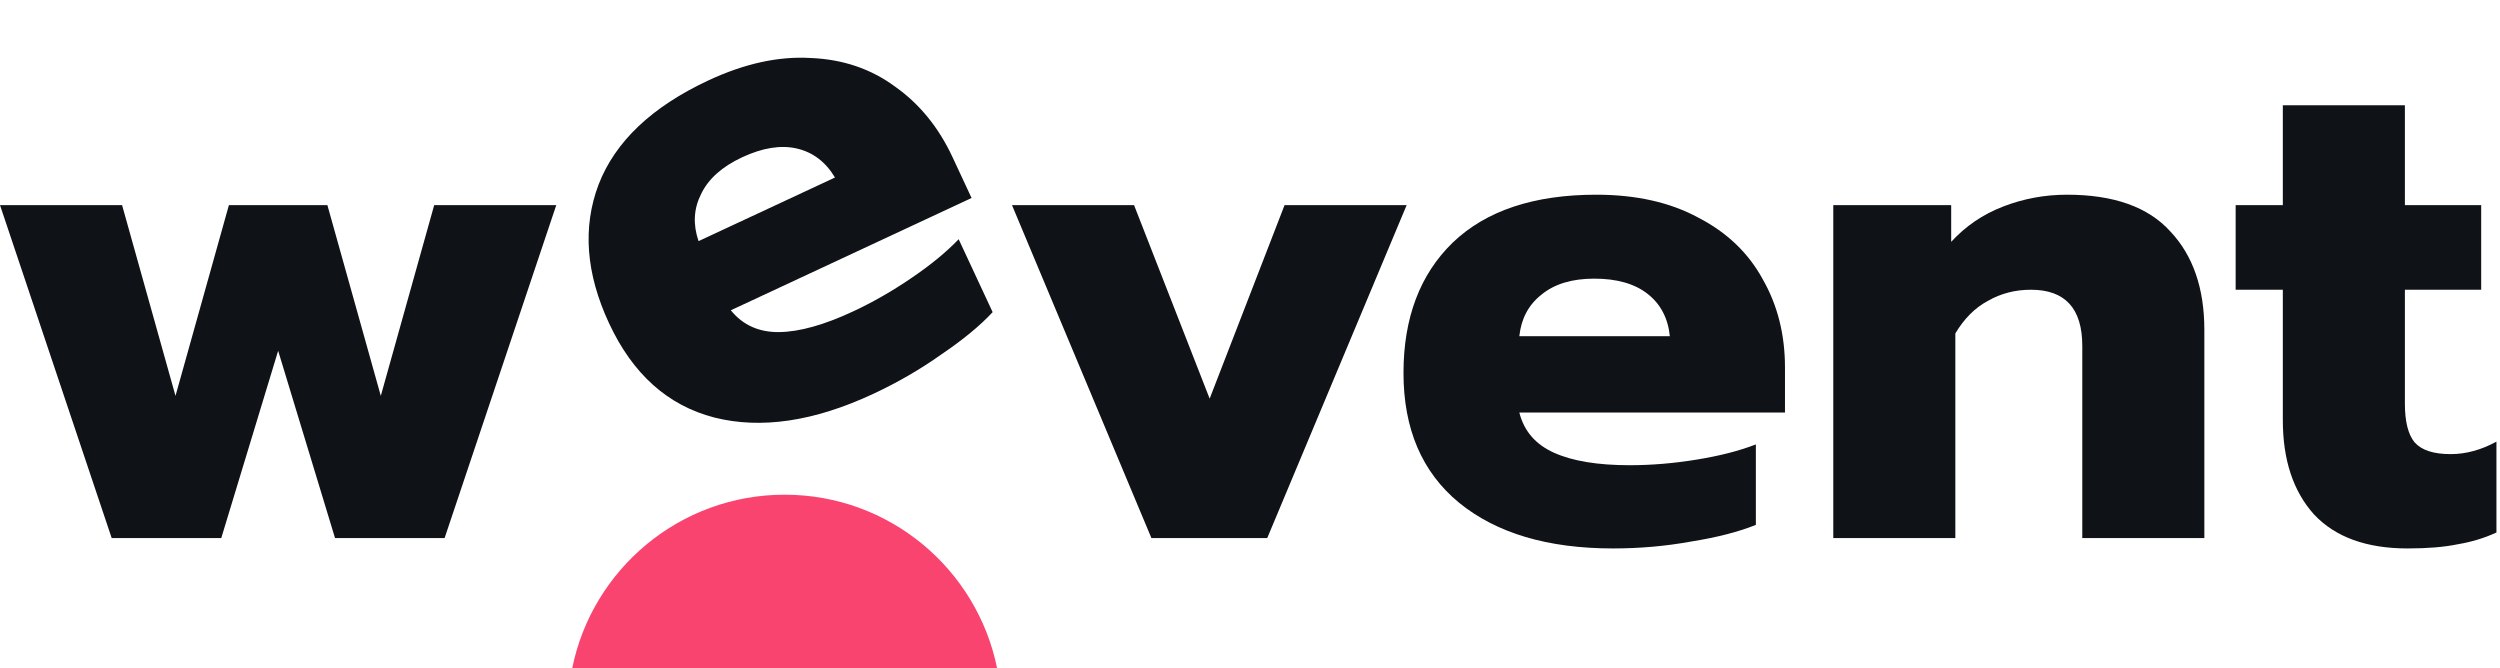 <?xml version="1.0" encoding="UTF-8"?> <svg xmlns="http://www.w3.org/2000/svg" width="116" height="31" viewBox="0 0 116 31" fill="none"> <path d="M0 9.517H5.664L8.143 18.368L10.621 9.517H15.191L17.669 18.368L20.147 9.517H25.811L20.63 24.965H15.545L12.906 16.276L10.267 24.965H5.182L0 9.517Z" fill="#0F1317"></path> <path d="M46.956 9.517H52.62L56.128 18.497L59.604 9.517H65.269L58.8 24.965H53.425L46.956 9.517Z" fill="#0F1317"></path> <path d="M74.842 25.448C71.816 25.448 69.435 24.74 67.697 23.324C65.98 21.908 65.122 19.902 65.122 17.306C65.122 14.752 65.884 12.736 67.407 11.255C68.952 9.775 71.173 9.034 74.069 9.034C75.915 9.034 77.492 9.388 78.8 10.097C80.131 10.783 81.128 11.738 81.793 12.961C82.48 14.162 82.823 15.525 82.823 17.048V19.14H70.497C70.711 19.998 71.248 20.621 72.106 21.007C72.964 21.393 74.134 21.586 75.614 21.586C76.623 21.586 77.652 21.5 78.704 21.329C79.776 21.157 80.699 20.921 81.472 20.621V24.354C80.678 24.676 79.68 24.933 78.478 25.126C77.298 25.341 76.086 25.448 74.842 25.448ZM77.481 15.6C77.395 14.763 77.052 14.109 76.451 13.637C75.85 13.165 75.024 12.929 73.973 12.929C72.943 12.929 72.127 13.175 71.527 13.669C70.926 14.141 70.583 14.785 70.497 15.6H77.481Z" fill="#0F1317"></path> <path d="M85.064 9.517H90.535V11.223C91.2 10.493 92.005 9.946 92.949 9.582C93.893 9.217 94.88 9.034 95.91 9.034C98.077 9.034 99.675 9.603 100.705 10.74C101.756 11.856 102.282 13.379 102.282 15.31V24.965H96.618V16.05C96.618 14.313 95.824 13.444 94.236 13.444C93.507 13.444 92.841 13.615 92.241 13.959C91.64 14.28 91.136 14.785 90.728 15.471V24.965H85.064V9.517Z" fill="#0F1317"></path> <path d="M111.716 25.448C109.806 25.448 108.358 24.923 107.371 23.871C106.405 22.798 105.923 21.339 105.923 19.494V13.444H103.734V9.517H105.923V4.883H111.587V9.517H115.127V13.444H111.587V18.722C111.587 19.559 111.737 20.159 112.037 20.524C112.359 20.889 112.917 21.071 113.711 21.071C114.419 21.071 115.127 20.878 115.835 20.492V24.708C115.277 24.965 114.677 25.148 114.033 25.255C113.411 25.384 112.638 25.448 111.716 25.448Z" fill="#0F1317"></path> <path d="M40.513 18.278C37.771 19.556 35.314 19.921 33.14 19.372C30.986 18.814 29.36 17.359 28.263 15.006C27.184 12.692 27.022 10.542 27.777 8.556C28.551 6.562 30.251 4.952 32.876 3.728C34.549 2.948 36.128 2.603 37.613 2.691C39.109 2.751 40.416 3.195 41.536 4.022C42.666 4.821 43.553 5.911 44.197 7.291L45.081 9.187L33.91 14.397C34.467 15.084 35.216 15.421 36.157 15.409C37.098 15.396 38.239 15.077 39.581 14.451C40.495 14.025 41.392 13.512 42.272 12.912C43.172 12.303 43.909 11.699 44.482 11.1L46.059 14.484C45.476 15.111 44.681 15.766 43.673 16.449C42.694 17.142 41.641 17.752 40.513 18.278ZM38.743 8.237C38.312 7.515 37.724 7.067 36.98 6.893C36.236 6.719 35.388 6.854 34.435 7.298C33.501 7.734 32.867 8.302 32.531 9.003C32.186 9.685 32.147 10.413 32.413 11.188L38.743 8.237Z" fill="#0F1317"></path> <path fill-rule="evenodd" clip-rule="evenodd" d="M46.264 31H26.552C27.484 26.409 31.542 22.954 36.408 22.954C41.274 22.954 45.332 26.409 46.264 31Z" fill="#F94470"></path> </svg> 